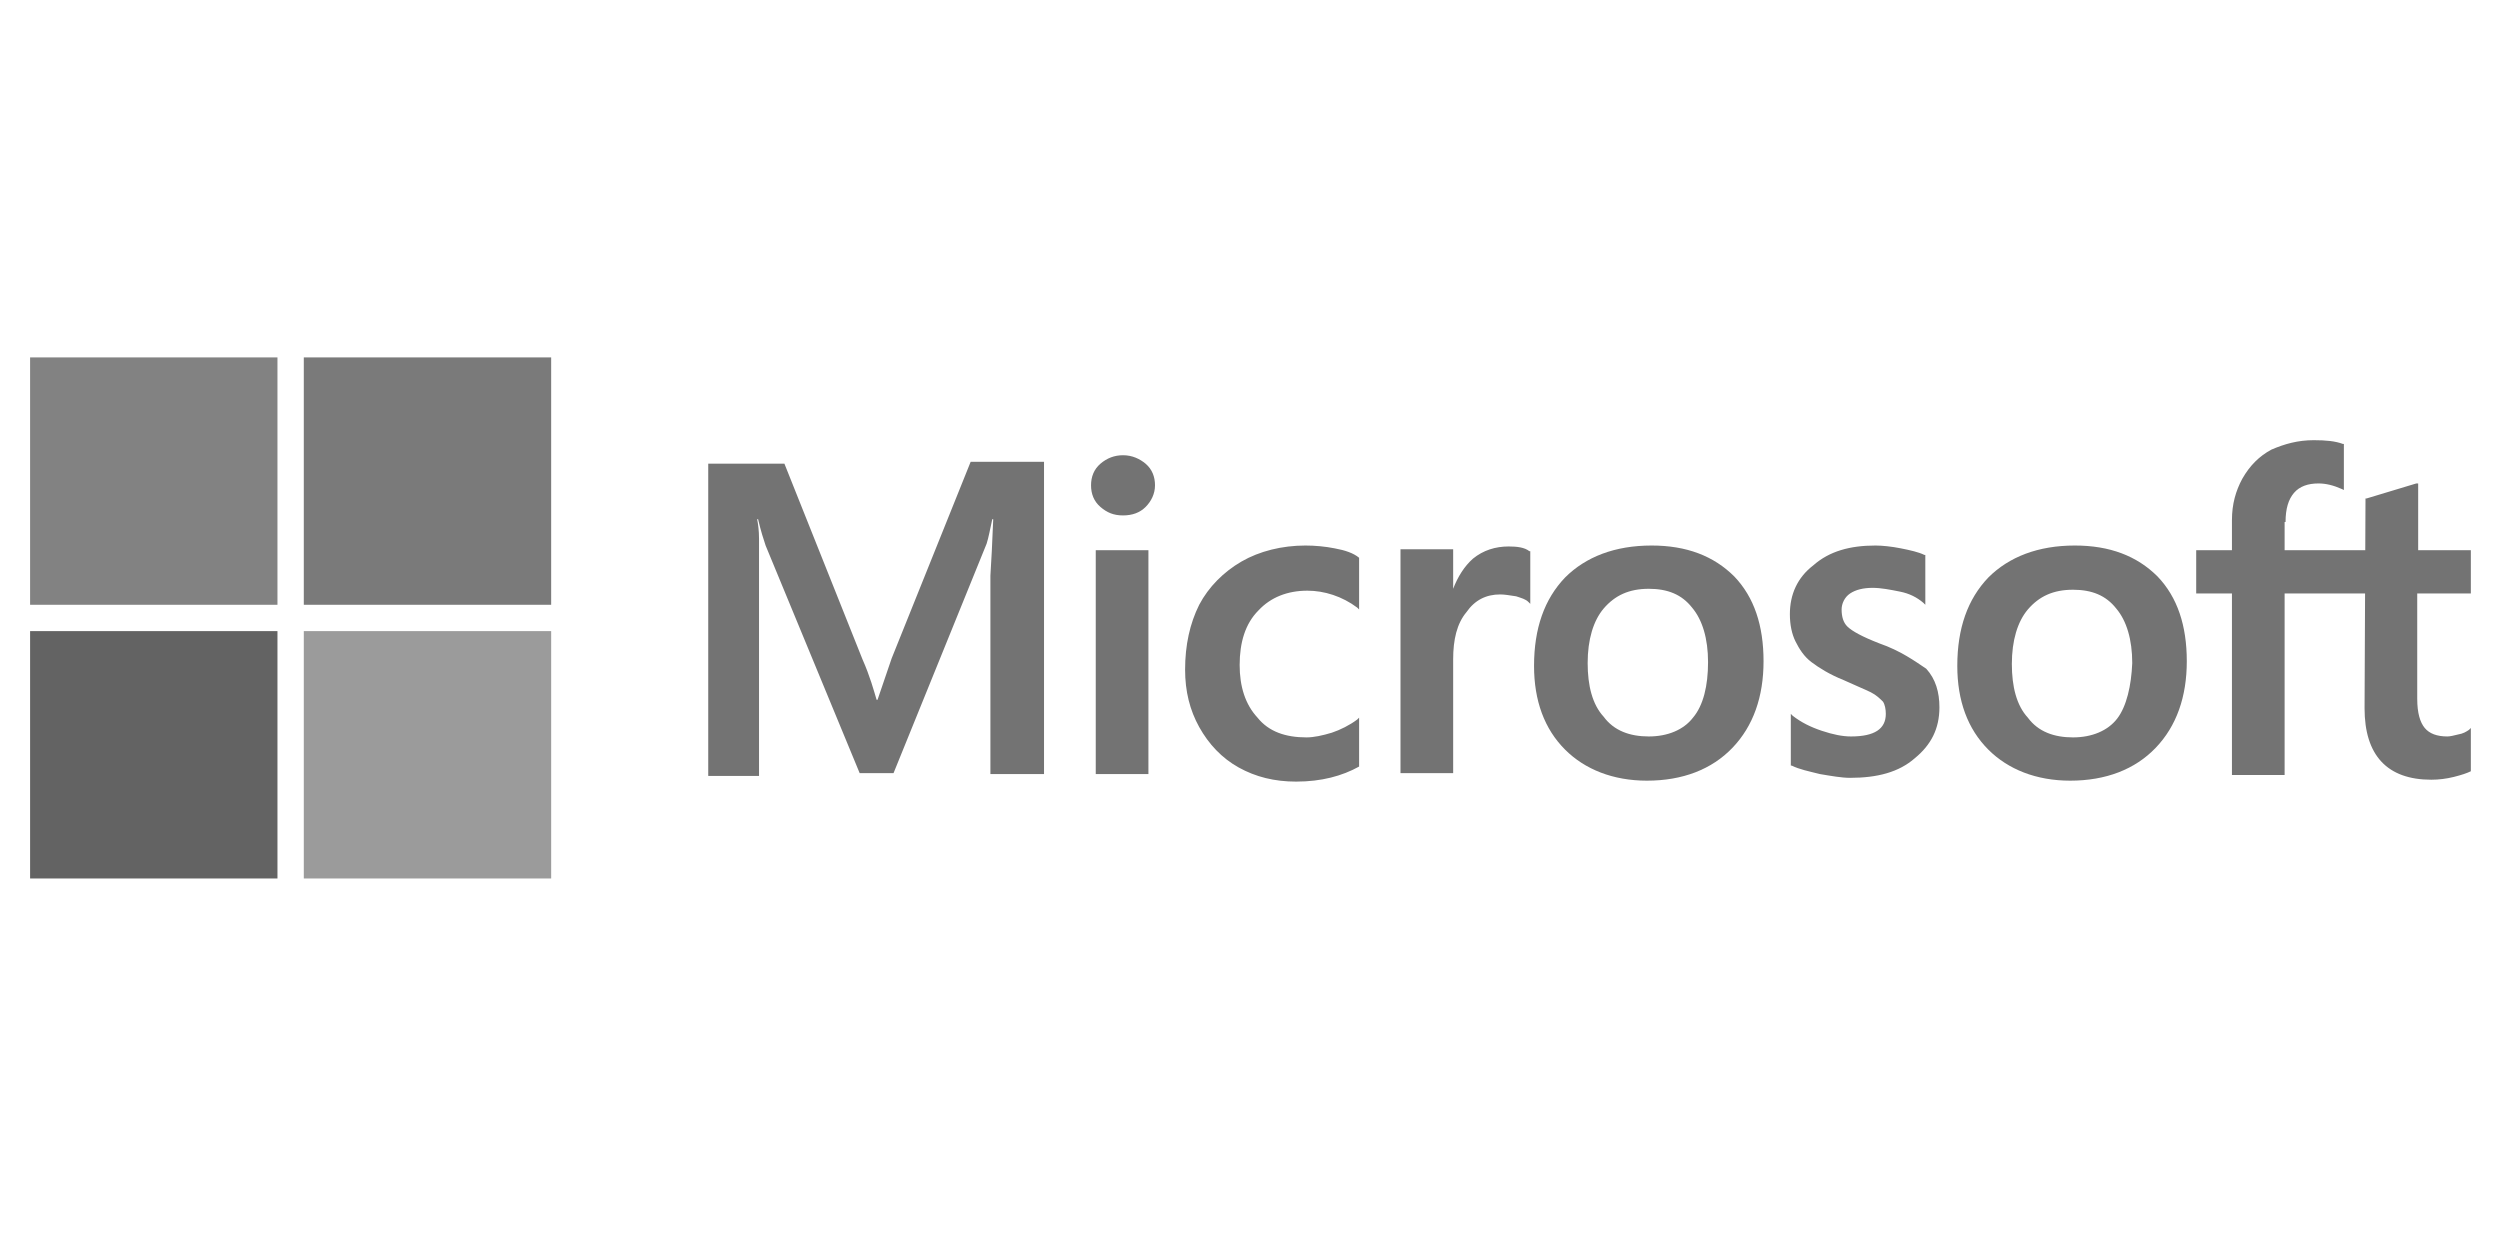 <?xml version="1.0" encoding="utf-8"?>
<!-- Generator: Adobe Illustrator 22.1.0, SVG Export Plug-In . SVG Version: 6.00 Build 0)  -->
<svg version="1.1" id="Vrstva_1" xmlns="http://www.w3.org/2000/svg" xmlns:xlink="http://www.w3.org/1999/xlink" x="0px" y="0px"
	 viewBox="0 0 265.8 131.5" style="enable-background:new 0 0 265.8 131.5;" xml:space="preserve">
<style type="text/css">
	.st0{fill:#737373;}
	.st1{fill:#828282;}
	.st2{fill:#7A7A7A;}
	.st3{fill:#636363;}
	.st4{fill:#9B9B9B;}
</style>
<path class="st0" d="M94.8,70l-1.5,4.4h-0.1c-0.3-1-0.7-2.5-1.5-4.3l-8.3-20.8h-8.1v33.2h5.4V61.9c0-1.3,0-2.7,0-4.6
	c0-0.9-0.1-1.6-0.2-2.1h0.1c0.3,1.3,0.6,2.2,0.8,2.8l10,24.2H95l9.9-24.4c0.2-0.6,0.4-1.7,0.6-2.6h0.1c-0.1,2.4-0.2,4.6-0.3,6v21.1
	h5.7V49.1h-7.8L94.8,70z M116.5,58.5h5.6v23.8h-5.6V58.5z M119.4,48.4c-0.9,0-1.7,0.3-2.4,0.9s-1,1.4-1,2.3c0,0.9,0.3,1.7,1,2.3
	s1.4,0.9,2.4,0.9s1.8-0.3,2.4-0.9c0.6-0.6,1-1.4,1-2.3s-0.3-1.7-1-2.3C121.2,48.8,120.4,48.4,119.4,48.4 M141.9,58.3
	c-1-0.2-2.1-0.3-3.1-0.3c-2.5,0-4.9,0.6-6.8,1.7c-1.9,1.1-3.5,2.7-4.5,4.6c-1,2-1.5,4.3-1.5,6.9c0,2.3,0.5,4.3,1.5,6.1
	c1,1.8,2.4,3.3,4.2,4.3s3.8,1.5,6.1,1.5c2.7,0,4.9-0.6,6.7-1.6l0,0v-5.2l-0.2,0.2c-0.8,0.6-1.8,1.1-2.7,1.4c-1,0.3-1.9,0.5-2.7,0.5
	c-2.2,0-4-0.6-5.2-2.1c-1.3-1.4-1.9-3.3-1.9-5.6c0-2.4,0.6-4.4,2-5.8c1.3-1.4,3.1-2.1,5.2-2.1c1.8,0,3.7,0.6,5.3,1.8l0.2,0.2v-5.5
	l0,0C143.9,58.8,143,58.5,141.9,58.3 M160.4,58.1c-1.4,0-2.7,0.4-3.8,1.3c-0.9,0.8-1.6,1.9-2.1,3.2l0,0v-4.2h-5.6v23.8h5.6V70.1
	c0-2.1,0.4-3.8,1.4-5c0.9-1.3,2.1-1.9,3.6-1.9c0.5,0,1,0.1,1.7,0.2c0.6,0.2,1,0.3,1.3,0.6l0.2,0.2v-5.6h-0.1
	C162.1,58.2,161.3,58.1,160.4,58.1 M199.8,68.4c-1.8-0.7-2.9-1.3-3.4-1.8c-0.4-0.4-0.6-1-0.6-1.8c0-0.6,0.3-1.3,0.9-1.7
	c0.6-0.4,1.4-0.6,2.4-0.6c0.9,0,1.9,0.2,2.9,0.4s1.8,0.6,2.5,1.2l0.2,0.2V59h-0.1c-0.6-0.3-1.5-0.5-2.5-0.7s-2-0.3-2.7-0.3
	c-2.7,0-4.9,0.6-6.6,2.1c-1.7,1.3-2.5,3.1-2.5,5.2c0,1.1,0.2,2.1,0.6,2.9c0.4,0.8,0.9,1.6,1.7,2.2s1.9,1.3,3.4,1.9
	c1.3,0.6,2.3,1,2.9,1.3s1,0.7,1.3,1c0.2,0.3,0.3,0.8,0.3,1.3c0,1.6-1.2,2.4-3.7,2.4c-0.9,0-1.9-0.2-3.1-0.6
	c-1.2-0.4-2.2-0.9-3.1-1.6l-0.2-0.2v5.5h0.1c0.8,0.4,1.8,0.6,3,0.9c1.2,0.2,2.3,0.4,3.2,0.4c2.9,0,5.2-0.6,6.9-2.1
	c1.7-1.4,2.6-3.1,2.6-5.4c0-1.6-0.4-3-1.4-4.1C203.6,70.3,202.1,69.2,199.8,68.4 M251.4,75.3c0,5,2.4,7.6,7.1,7.6
	c0.8,0,1.6-0.1,2.4-0.3c0.8-0.2,1.4-0.4,1.8-0.6l0,0v-4.6l-0.2,0.2c-0.3,0.2-0.6,0.4-1.2,0.5c-0.4,0.1-0.8,0.2-1.1,0.2
	c-1.1,0-1.9-0.3-2.4-0.9s-0.8-1.6-0.8-3.1V61.7h0.1V51.4h-0.2l-5.3,1.6h-0.1L251.4,75.3z M243,55.5c0-1.4,0.3-2.4,0.9-3.1
	s1.5-1,2.6-1c0.8,0,1.6,0.2,2.5,0.6l0.2,0.1v-4.9h-0.1c-0.8-0.3-1.8-0.4-3.1-0.4c-1.7,0-3.1,0.4-4.5,1c-1.3,0.7-2.3,1.7-3.1,3.1
	c-0.7,1.3-1.1,2.7-1.1,4.4v27.1h5.6V55.5H243z M239.5,63.1h23.2v-4.6h-29.2v4.6H239.5L239.5,63.1z"/>
<path id="o" class="st0" d="M175.6,58c-3.9,0-7,1.2-9.2,3.4c-2.2,2.3-3.3,5.4-3.3,9.4c0,3.7,1.1,6.7,3.3,8.9
	c2.1,2.1,5.1,3.3,8.7,3.3c3.8,0,6.9-1.2,9.1-3.5c2.2-2.3,3.3-5.4,3.3-9.2c0-3.8-1-6.8-3.1-9C182.2,59.1,179.3,58,175.6,58 M180,76.3
	c-1,1.3-2.7,2-4.7,2s-3.7-0.6-4.8-2.1c-1.2-1.3-1.7-3.3-1.7-5.7c0-2.5,0.6-4.5,1.7-5.8c1.2-1.4,2.7-2.1,4.8-2.1c2,0,3.5,0.6,4.6,2
	c1.1,1.3,1.7,3.3,1.7,5.8C181.6,72.9,181.1,75,180,76.3"/>
<g transform="translate(105.7)">
	<path id="o_1_" class="st0" d="M114.9,58c-3.9,0-7,1.2-9.2,3.4c-2.2,2.3-3.3,5.4-3.3,9.4c0,3.7,1.1,6.7,3.3,8.9
		c2.1,2.1,5.1,3.3,8.7,3.3c3.8,0,6.9-1.2,9.1-3.5c2.2-2.3,3.3-5.4,3.3-9.2s-1-6.8-3.1-9C121.5,59.1,118.6,58,114.9,58 M119.4,76.4
		c-1,1.3-2.7,2-4.7,2s-3.7-0.6-4.8-2.1c-1.2-1.3-1.7-3.3-1.7-5.7c0-2.5,0.6-4.5,1.7-5.8c1.2-1.4,2.7-2.1,4.8-2.1c2,0,3.5,0.6,4.6,2
		c1.1,1.3,1.7,3.3,1.7,5.8C120.9,72.9,120.4,75.1,119.4,76.4"/>
</g>
<path class="st1" d="M3.2,38h26.3v26.3H3.2V38z"/>
<path class="st2" d="M32.3,38h26.3v26.3H32.3V38z"/>
<path class="st3" d="M3.2,67.1h26.3v26.3H3.2V67.1z"/>
<path class="st4" d="M32.3,67.1h26.3v26.3H32.3V67.1z"/>
</svg>
